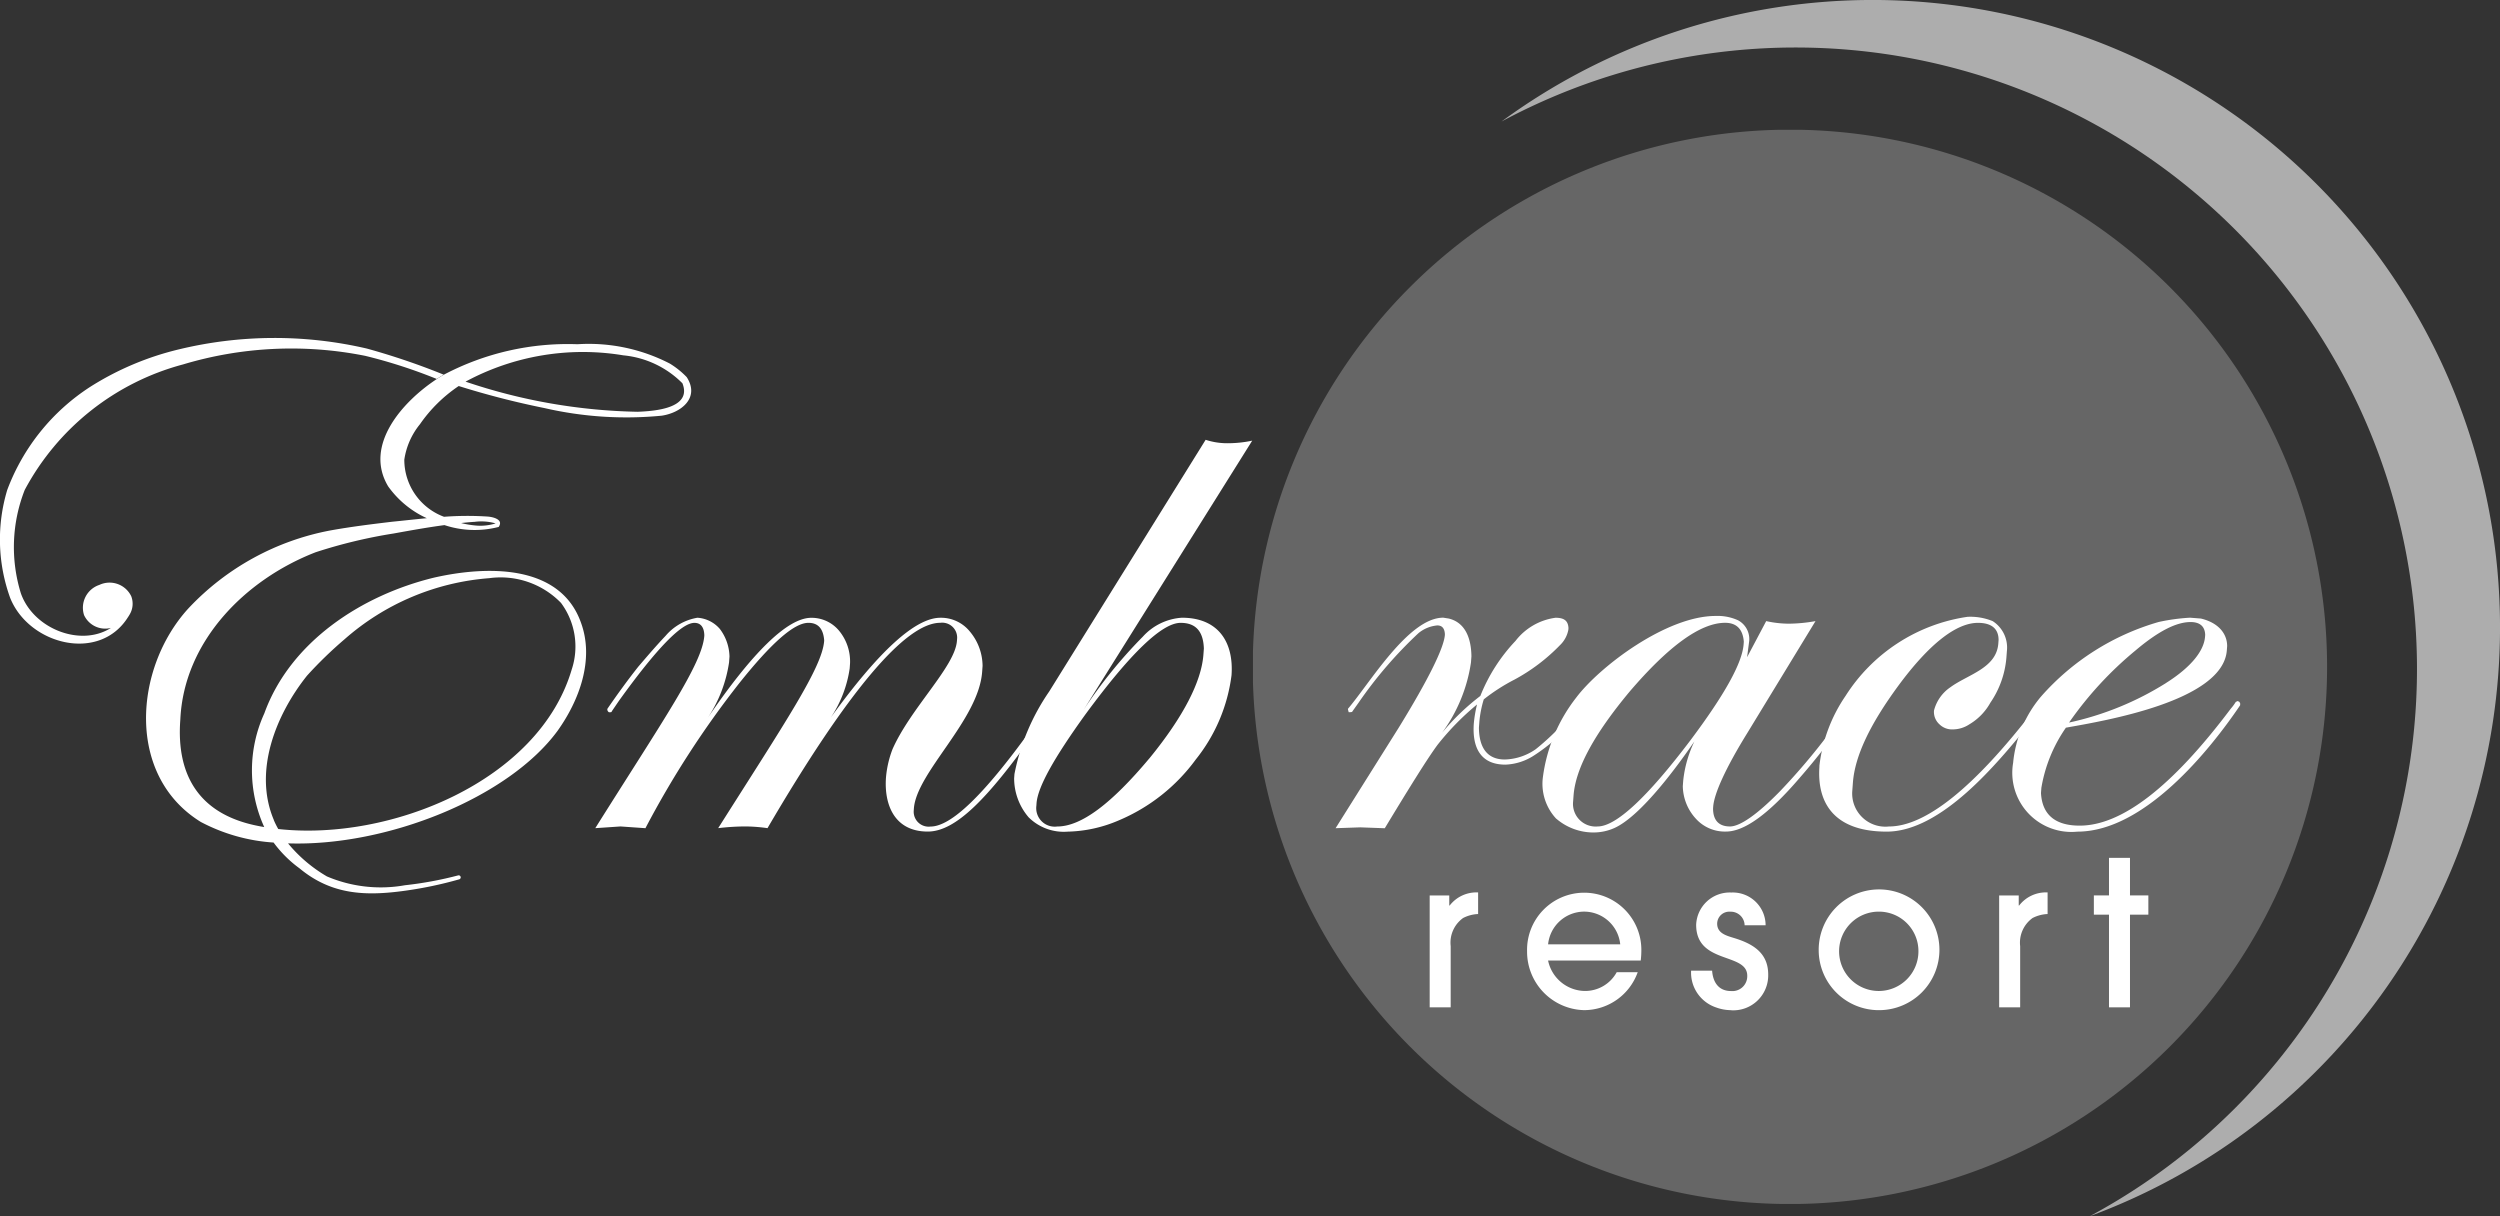 <svg xmlns="http://www.w3.org/2000/svg" xmlns:xlink="http://www.w3.org/1999/xlink" width="155.911" height="75.848" viewBox="0 0 155.911 75.848">
  <rect x="0" y="0" width="155.911" height="75.848" fill="#333333" stroke="none"/>
  <defs>
    <clipPath id="clip-path">
      <rect id="Rectangle_2403" data-name="Rectangle 2403" width="155.911" height="75.848" fill="none"/>
    </clipPath>
    <clipPath id="clip-path-3">
      <rect id="Rectangle_2400" data-name="Rectangle 2400" width="62.27" height="75.848" fill="none"/>
    </clipPath>
    <clipPath id="clip-path-4">
      <rect id="Rectangle_2401" data-name="Rectangle 2401" width="66.991" height="66.991" fill="none"/>
    </clipPath>
  </defs>
  <g id="Group_3815" data-name="Group 3815" clip-path="url(#clip-path)">
    <g id="Group_3814" data-name="Group 3814">
      <g id="Group_3813" data-name="Group 3813" clip-path="url(#clip-path)">
        <g id="Group_3809" data-name="Group 3809" transform="translate(93.641)" opacity="0.6">
          <g id="Group_3808" data-name="Group 3808">
            <g id="Group_3807" data-name="Group 3807" clip-path="url(#clip-path-3)">
              <path id="Path_32323" data-name="Path 32323" d="M258.82,39.128a39.14,39.14,0,0,1-25.586,36.72A38.75,38.75,0,1,0,196.549,7.579,39.126,39.126,0,0,1,258.82,39.128" transform="translate(-196.549 0)" fill="#fff"/>
            </g>
          </g>
        </g>
        <g id="Group_3812" data-name="Group 3812" transform="translate(78.14 8.093)" opacity="0.25">
          <g id="Group_3811" data-name="Group 3811">
            <g id="Group_3810" data-name="Group 3810" clip-path="url(#clip-path-4)">
              <path id="Path_32324" data-name="Path 32324" d="M231,50.483a33.5,33.5,0,1,1-33.5-33.5,33.5,33.5,0,0,1,33.5,33.5" transform="translate(-164.013 -16.988)" fill="#fff"/>
            </g>
          </g>
        </g>
        <path id="Path_32325" data-name="Path 32325" d="M176.371,93.931l-1.541.053,3.938-6.269c1.878-3.054,2.818-4.984,2.878-5.788l0-.053c-.025-.429-.245-.536-.472-.536A2.135,2.135,0,0,0,180,81.82a26.406,26.406,0,0,0-3.738,4.341l-.382.536c0,.053-.118.053-.232.053l-.045-.161,0-.054c1.372-1.607,3.78-5.68,5.943-5.68l.337.053c.9.214,1.4,1.018,1.419,2.358l-.028.375a9.78,9.78,0,0,1-1.807,4.395,14.646,14.646,0,0,1,2.391-2.3,10.746,10.746,0,0,1,2.19-3.429,3.788,3.788,0,0,1,2.5-1.447c.569,0,.781.214.806.643l-.008.107a1.784,1.784,0,0,1-.527.965,11.6,11.6,0,0,1-2.835,2.143,11.718,11.718,0,0,0-1.913,1.232,6.779,6.779,0,0,0-.274,1.393l-.028.375c.014,1.34.592,1.982,1.617,1.982a3.53,3.53,0,0,0,1.927-.643,15.139,15.139,0,0,0,2.4-2.412,5.121,5.121,0,0,0,.381-.536l.061-.053.11.053c.11.054.106.107.1.214a10.81,10.81,0,0,1-3.134,3.108,3.5,3.5,0,0,1-1.809.589c-1.708,0-2.067-1.286-1.971-2.572a7.737,7.737,0,0,1,.2-1.179,16.492,16.492,0,0,0-2.464,2.518c-.633.858-1.732,2.626-3.289,5.2Z" transform="translate(-91.537 -42.334)" fill="#fff"/>
        <path id="Path_32326" data-name="Path 32326" d="M202.788,93.277a3.186,3.186,0,0,1-.829-2.626,10.2,10.2,0,0,1,2.074-4.93c1.453-1.929,5.615-5.091,8.689-5.091a3.074,3.074,0,0,1,1.4.268,1.328,1.328,0,0,1,.7,1.286l-.133,1.018,1.192-2.251a6.678,6.678,0,0,0,1.412.161,9.781,9.781,0,0,0,1.663-.161l-4.213,6.913c-1.424,2.3-2.108,3.858-2.168,4.662l-.008.107c0,.75.372,1.125,1.055,1.125.626,0,1.707-.75,3.123-2.2a39.73,39.73,0,0,0,4.01-4.93l.389-.643.118-.053.11.053c.11.054.106.107.1.214l-.443.589a44.032,44.032,0,0,1-3.083,3.966c-1.932,2.251-3.435,3.322-4.573,3.322a2.433,2.433,0,0,1-1.876-.8,3.066,3.066,0,0,1-.817-2.036l.024-.322a7.388,7.388,0,0,1,.7-2.465c-.957,1.393-3.306,4.662-5.013,5.412a3.183,3.183,0,0,1-1.272.268,3.554,3.554,0,0,1-2.327-.858m8.393-4.93c2.085-2.787,3.2-4.769,3.288-5.948l.012-.161c-.058-.75-.424-1.179-1.165-1.179-1.536,0-3.523,1.447-5.953,4.287-2.188,2.626-3.372,4.769-3.5,6.484l-.028.375a1.413,1.413,0,0,0,1.536,1.554c1.139,0,3.1-1.822,5.81-5.412" transform="translate(-105.733 -42.216)" fill="#fff"/>
        <path id="Path_32327" data-name="Path 32327" d="M238.135,90.067a9.684,9.684,0,0,1,1.636-4.394,10.871,10.871,0,0,1,7.6-4.93,3.681,3.681,0,0,1,1.574.268,1.958,1.958,0,0,1,.886,1.875l-.032.429a5.822,5.822,0,0,1-1,2.787,3.574,3.574,0,0,1-1.3,1.34,1.886,1.886,0,0,1-1.048.322,1.114,1.114,0,0,1-.83-.322,1.032,1.032,0,0,1-.335-.858,2.51,2.51,0,0,1,1.019-1.447c1.084-.8,2.877-1.179,2.992-2.733l.016-.214c0-.7-.433-1.071-1.286-1.071-1.366,0-3.06,1.339-4.958,3.911-1.773,2.412-2.718,4.394-2.841,6.055l-.036.483a2.069,2.069,0,0,0,2.281,2.25c2.277,0,5.3-2.411,9.019-7.234l.382-.536.118-.053.11.053.049.107-.008.107c-.317.429-.633.858-1.007,1.286-1.879,2.3-5.385,6.591-8.8,6.591-3.358,0-4.358-1.875-4.194-4.072" transform="translate(-124.673 -42.275)" fill="#fff"/>
        <path id="Path_32328" data-name="Path 32328" d="M263.5,89.912a7.51,7.51,0,0,1,1.73-4.126,15.468,15.468,0,0,1,7.347-4.662,12.378,12.378,0,0,1,1.955-.268l.679.053c1.119.268,1.636.965,1.637,1.715l-.02.268c-.235,3.162-7.612,4.394-10.035,4.823a9.224,9.224,0,0,0-1.531,3.751l-.024.322c.071,1.34.873,2.036,2.411,2.036,2.618,0,5.757-2.411,9.421-7.288a3.267,3.267,0,0,0,.317-.428l.118-.054.11.054.049.107-.008.107c-1.919,2.84-5.993,7.877-10.148,7.877a3.688,3.688,0,0,1-4.008-4.287m9.535-4.983c1.613-1.018,2.372-2.036,2.435-2.894l.008-.107c-.017-.536-.339-.8-.908-.8-.911,0-2.036.589-3.433,1.768a22.375,22.375,0,0,0-4.148,4.5,18.866,18.866,0,0,0,6.046-2.465" transform="translate(-137.953 -42.334)" fill="#fff"/>
        <path id="Path_32329" data-name="Path 32329" d="M96.056,90.818a6.428,6.428,0,0,1,.409-1.768c1.139-2.572,3.9-5.144,4.016-6.752l.012-.161a.931.931,0,0,0-1.048-.965c-2.181,0-5.793,4.287-10.778,12.807a10.41,10.41,0,0,0-1.39-.107,14.883,14.883,0,0,0-1.686.107C89.763,87.388,92.083,83.959,92.2,82.3l0-.053c-.061-.7-.369-1.072-.984-1.072-.9,0-2.331,1.286-4.3,3.751a58.892,58.892,0,0,0-5.862,9.056L79.5,93.873l-1.574.107c4.24-6.752,6.675-10.235,6.8-12l0-.053c-.021-.483-.225-.75-.616-.75-.783,0-2.291,1.5-4.719,4.877l-.438.643c0,.054-.06.054-.116.054h-.056a.2.2,0,0,1-.1-.214c.626-.911,1.248-1.768,1.925-2.626.55-.643,1.1-1.286,1.707-1.929a3.335,3.335,0,0,1,1.983-1.125,2.011,2.011,0,0,1,1.4.7,2.959,2.959,0,0,1,.6,1.715l-.027.375a8.464,8.464,0,0,1-1.313,3.43c2.818-4.126,4.984-6.216,6.438-6.216a2.227,2.227,0,0,1,1.731.8,3.014,3.014,0,0,1,.69,2.036l-.023.322a7.412,7.412,0,0,1-1.174,3.055c2.985-4.126,5.264-6.216,6.829-6.216a2.318,2.318,0,0,1,1.839.858,3.374,3.374,0,0,1,.794,2.143l-.027.375c-.219,3-4.093,6.27-4.257,8.52l-.011.161a.931.931,0,0,0,1.048.964c1.286,0,3.332-1.983,6.194-5.948L106.3,86.1l.116-.053.108.053.048.107-.008.107c-.379.589-.809,1.125-1.244,1.715-2.93,4.126-4.923,6.163-6.658,6.163-2.069,0-2.731-1.661-2.606-3.376" transform="translate(-40.802 -42.332)" fill="#fff"/>
        <path id="Path_32330" data-name="Path 32330" d="M133.639,81.093a3.745,3.745,0,0,1-.887-2.411l.02-.268a13.647,13.647,0,0,1,2.165-5.144l9.758-15.7a4.319,4.319,0,0,0,1.383.214,7.4,7.4,0,0,0,1.522-.161L137.092,74.4a29.681,29.681,0,0,1,3.688-4.555,3.587,3.587,0,0,1,2.435-1.179c2.294,0,3.242,1.554,3.094,3.59a10.51,10.51,0,0,1-2.229,5.251,11.448,11.448,0,0,1-4.808,3.8,8.48,8.48,0,0,1-3.183.7,3.108,3.108,0,0,1-2.45-.911m7.536-3.644c2.149-2.626,3.26-4.823,3.381-6.484l.028-.375c-.034-1.072-.5-1.607-1.449-1.607-1.174,0-3.161,1.929-5.955,5.733-1.93,2.68-2.957,4.5-3.031,5.52l-.011.161a1.154,1.154,0,0,0,1.3,1.286c1.51,0,3.4-1.447,5.734-4.234" transform="translate(-69.506 -30.142)" fill="#fff"/>
        <path id="Path_32331" data-name="Path 32331" d="M52.831,47.109a5.26,5.26,0,0,0-1.049-.842,11.016,11.016,0,0,0-5.762-1.207,16.579,16.579,0,0,0-8.335,1.9c-.1.058-.2.116-.293.177-.049.029-.1.061-.145.094-2.1,1.378-4.577,4.106-3.035,6.689a6.006,6.006,0,0,0,2.412,1.989c-.727.068-1.456.152-2.179.223-1.272.152-2.553.31-3.825.539a16.264,16.264,0,0,0-8.874,4.875c-3.377,3.706-3.9,10.42.788,13.309a11.275,11.275,0,0,0,4.536,1.282,7.4,7.4,0,0,0,1.614,1.607c2.011,1.672,4.151,1.74,6.611,1.394a24.746,24.746,0,0,0,3.351-.707.127.127,0,0,0-.068-.245,22.754,22.754,0,0,1-3.322.614,8.572,8.572,0,0,1-4.858-.549,9.026,9.026,0,0,1-2.428-2.063c6.182.207,13.758-2.86,16.809-7.018,1.356-1.9,2.3-4.436,1.466-6.728-1.311-3.738-5.992-3.551-9.178-2.825-4.477,1.091-8.948,3.971-10.575,8.464a8.553,8.553,0,0,0-.007,7.089c-.126-.02-.252-.042-.374-.068-3.6-.7-5.129-3.067-4.858-6.637.22-4.859,4.016-8.713,8.432-10.43a31.455,31.455,0,0,1,4.871-1.172c1.052-.191,2.108-.381,3.17-.523a5.974,5.974,0,0,0,3.345.123l.042-.013.023-.042c.252-.433-.4-.575-.7-.6a19.371,19.371,0,0,0-2.738.013,3.794,3.794,0,0,1-2.476-3.564,4.533,4.533,0,0,1,.975-2.208,9.113,9.113,0,0,1,2.418-2.383,52.537,52.537,0,0,0,5.345,1.375,22.753,22.753,0,0,0,7.312.475c1.211-.178,2.4-1.114,1.559-2.408M27.086,74.732c-1.291-3.047.126-6.566,2.066-9a25.535,25.535,0,0,1,2.34-2.27,15.416,15.416,0,0,1,9.023-3.812,5.251,5.251,0,0,1,4.477,1.54,4.555,4.555,0,0,1,.668,4.161c-2.05,6.957-11.34,10.714-18.3,9.942a5.3,5.3,0,0,1-.278-.558m12.49-18.594a3.225,3.225,0,0,1,1.343.093l0,0a3.165,3.165,0,0,1-1.327.123,5.724,5.724,0,0,1-.823-.145c.268-.032.535-.055.8-.074m10.2-6.866A35.374,35.374,0,0,1,39.04,47.393a15.414,15.414,0,0,1,9.846-1.64,5.992,5.992,0,0,1,3.68,1.743c.62,1.563-1.727,1.734-2.789,1.776" transform="translate(-10.007 -23.592)" fill="#fff"/>
        <path id="Path_32332" data-name="Path 32332" d="M27.678,46.527c-.1.058-.2.116-.294.178-.048.029-.1.061-.145.093a31.97,31.97,0,0,0-4.462-1.443,23.479,23.479,0,0,0-11.363.536,15.8,15.8,0,0,0-9.871,7.825A9.752,9.752,0,0,0,1.3,60.16c.771,2.208,3.718,3.376,5.617,2.163a1.451,1.451,0,0,1-1.675-.8,1.5,1.5,0,0,1,.952-1.882,1.5,1.5,0,0,1,1.988.7,1.3,1.3,0,0,1-.09,1.133c-.023.042-.049.084-.074.123a.3.3,0,0,1-.026.039C6.208,64.511,1.8,63.369.633,60.447a10.711,10.711,0,0,1-.181-6.73A13.135,13.135,0,0,1,5.639,47.28a18.279,18.279,0,0,1,5.514-2.328A25.409,25.409,0,0,1,22.875,44.9a43.6,43.6,0,0,1,4.8,1.63" transform="translate(0 -23.163)" fill="#fff"/>
        <path id="Path_32333" data-name="Path 32333" d="M189.226,118.422a1.891,1.891,0,0,0-.768,1.75v3.815h-1.31v-6.976h1.221v.629h.025a2.106,2.106,0,0,1,1.775-.818v1.347a2.252,2.252,0,0,0-.944.252" transform="translate(-97.987 -61.166)" fill="#fff"/>
        <path id="Path_32334" data-name="Path 32334" d="M206.974,121.067H201.2a2.378,2.378,0,0,0,2.291,1.9,2.243,2.243,0,0,0,1.99-1.171h1.309a3.555,3.555,0,0,1-3.349,2.367,3.648,3.648,0,0,1-3.551-3.676,3.564,3.564,0,1,1,7.127-.076,5.587,5.587,0,0,1-.038.655m-3.525-3.047a2.267,2.267,0,0,0-2.253,2.04H205.7a2.267,2.267,0,0,0-2.253-2.04" transform="translate(-104.655 -61.166)" fill="#fff"/>
        <path id="Path_32335" data-name="Path 32335" d="M223.837,124.164a2.727,2.727,0,0,1-.894-.164,2.29,2.29,0,0,1-1.574-2.3h1.31c.051.717.4,1.272,1.184,1.272a.926.926,0,0,0,1.007-.957c0-1.46-3.186-.7-3.186-3.173a2.094,2.094,0,0,1,2.191-2.014,2.047,2.047,0,0,1,2.14,2.04h-1.309a.862.862,0,0,0-.894-.844.755.755,0,0,0-.818.743c0,.617.6.756,1.083.907,1.145.353,2.1.919,2.1,2.266a2.179,2.179,0,0,1-2.342,2.229" transform="translate(-115.904 -61.166)" fill="#fff"/>
        <path id="Path_32336" data-name="Path 32336" d="M241.835,124.164a3.748,3.748,0,0,1-3.765-3.714,3.765,3.765,0,1,1,3.765,3.714m0-6.144a2.474,2.474,0,1,0,2.455,2.455,2.461,2.461,0,0,0-2.455-2.455" transform="translate(-124.648 -61.166)" fill="#fff"/>
        <path id="Path_32337" data-name="Path 32337" d="M263.771,118.422a1.891,1.891,0,0,0-.768,1.75v3.815h-1.31v-6.976h1.221v.629h.025a2.107,2.107,0,0,1,1.775-.818v1.347a2.252,2.252,0,0,0-.944.252" transform="translate(-137.017 -61.166)" fill="#fff"/>
        <path id="Path_32338" data-name="Path 32338" d="M276.34,115.842v5.78h-1.309v-5.78h-.944v-1.2h.944V112.3h1.309v2.342h1.146v1.2Z" transform="translate(-143.505 -58.8)" fill="#fff"/>
      </g>
    </g>
  </g>
</svg>
